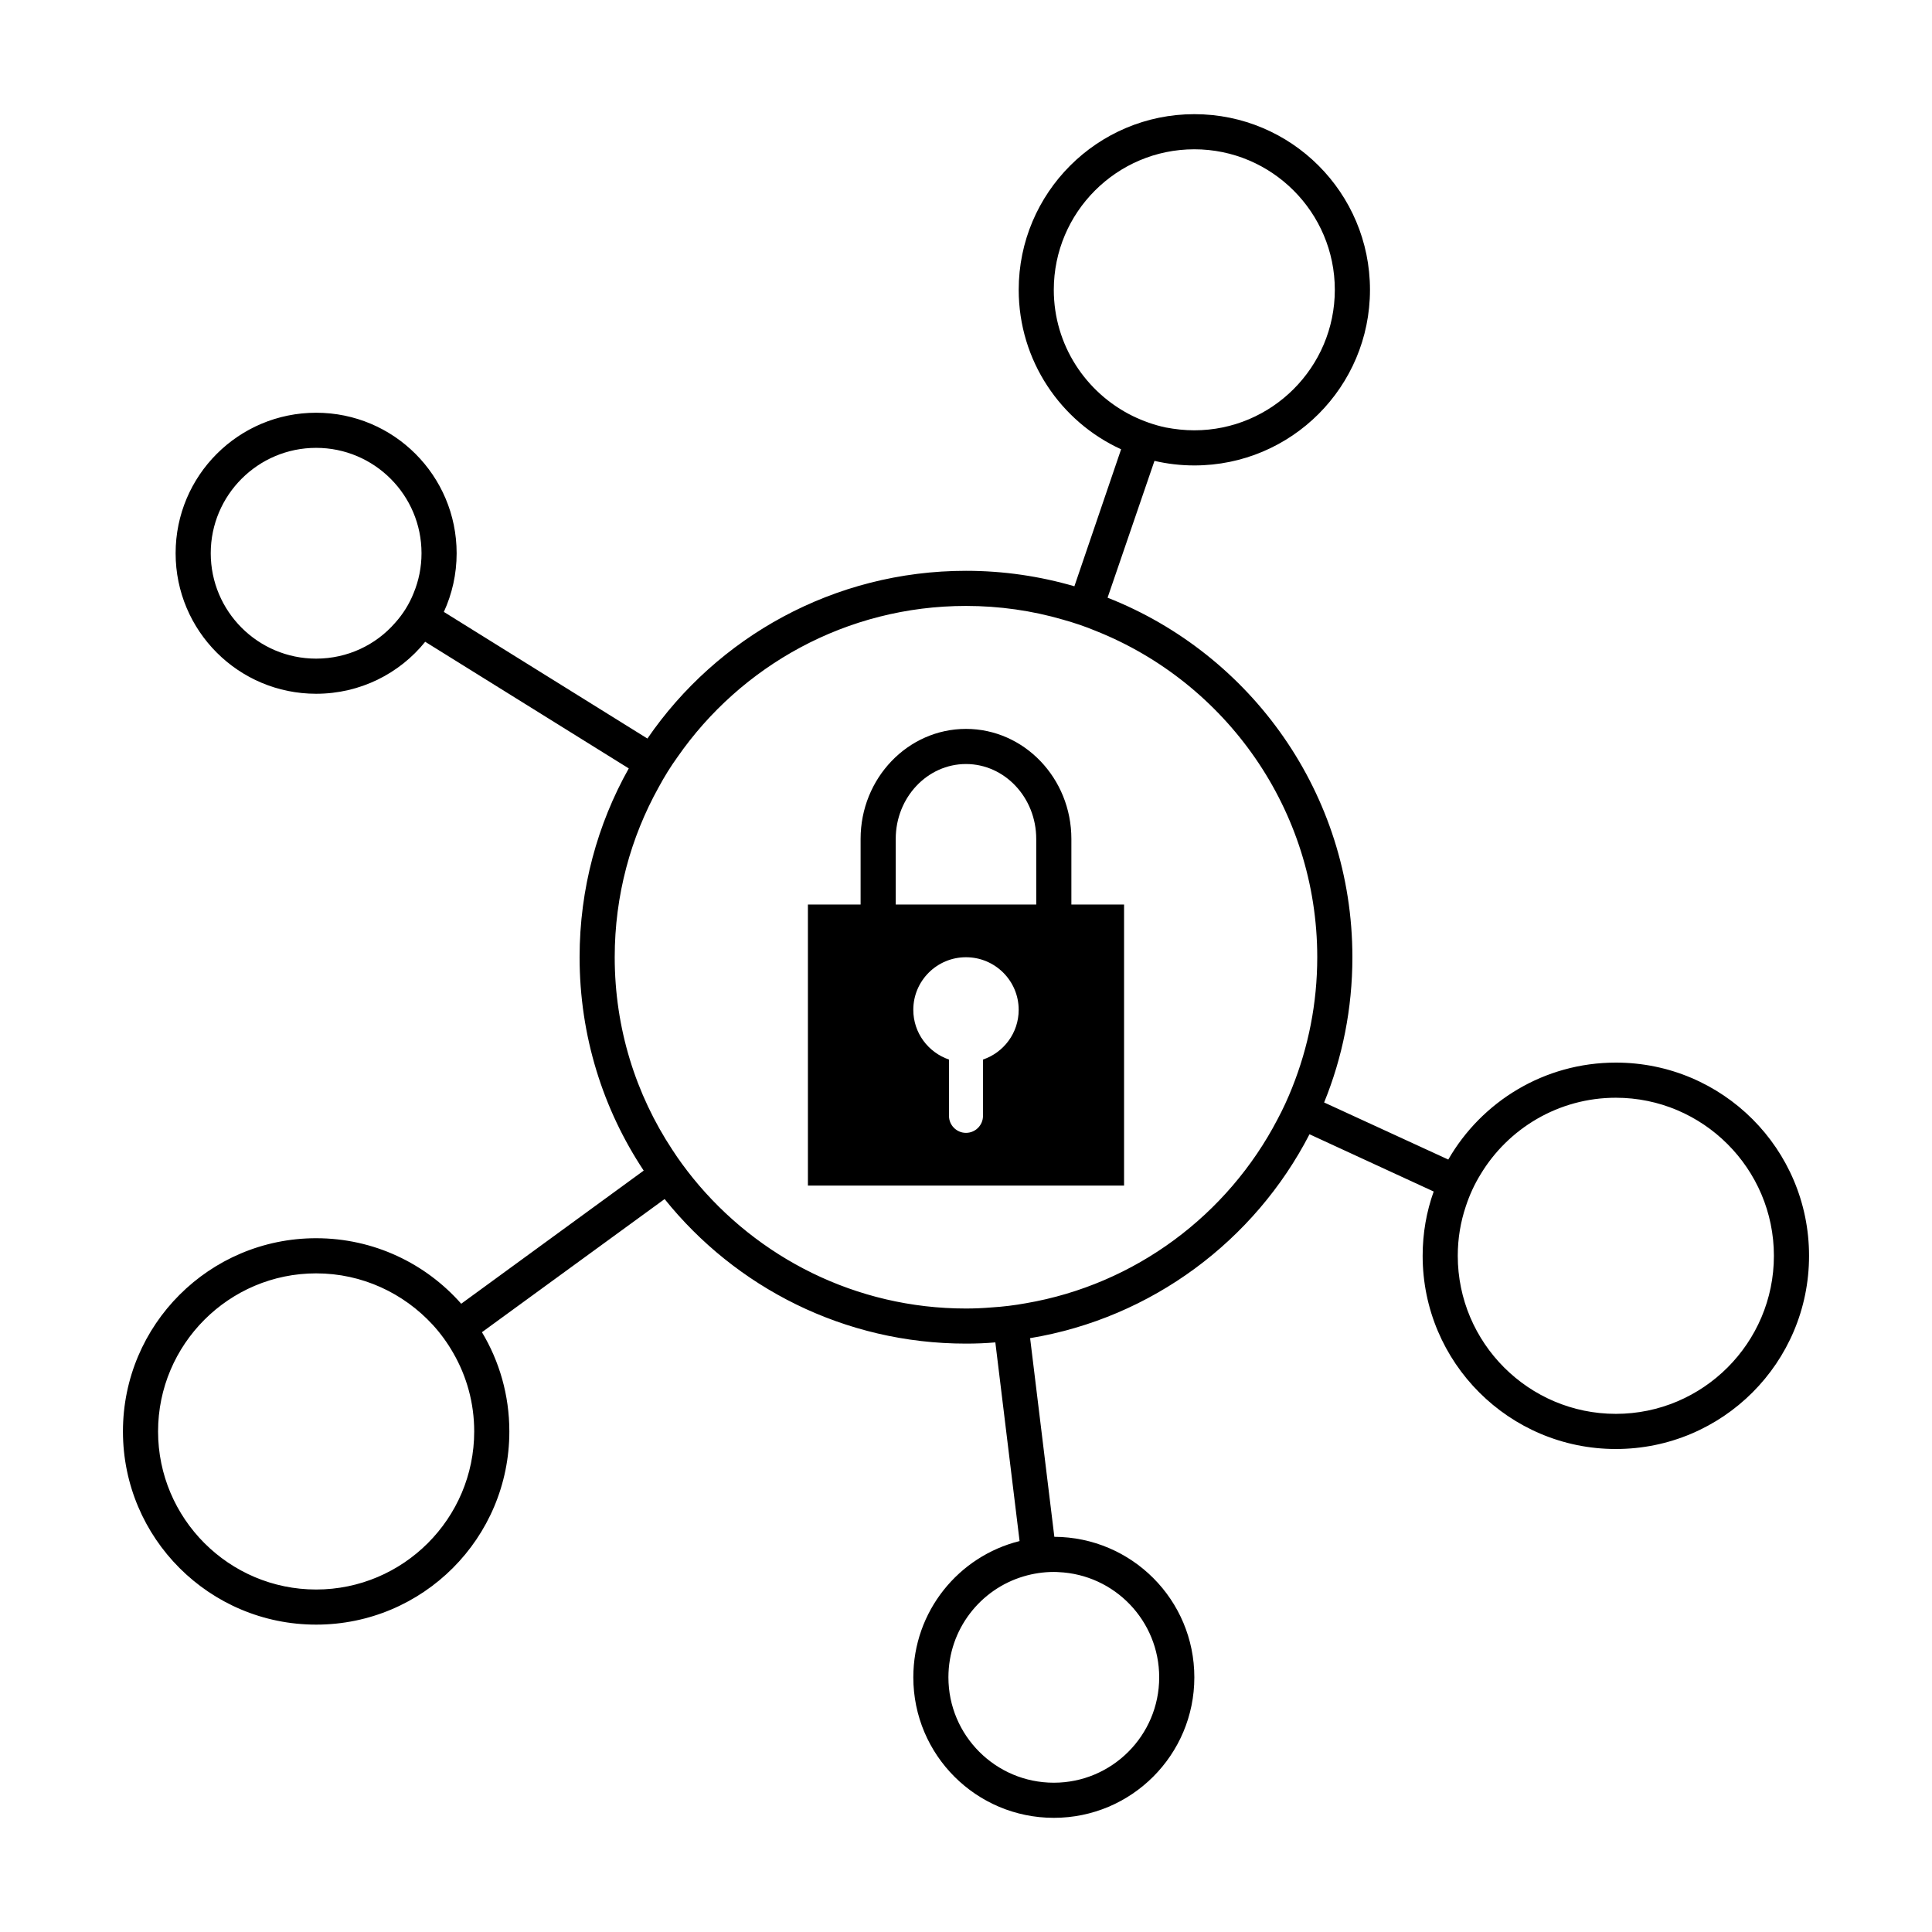 <?xml version="1.0" encoding="UTF-8"?>
<svg width="700pt" height="700pt" version="1.1" viewBox="0 0 700 700" xmlns="http://www.w3.org/2000/svg">
 <path d="m585.45 385c-25.965 0-48.625 14.133-60.711 35.129l-44.984-20.684c6.613-16.223 10.242-33.98 10.242-52.629 0-59.246-36.777-109.84-88.703-130.26l16.992-49.574c4.641 1.082 9.48 1.656 14.445 1.656 35.184 0 63.637-28.508 63.637-63.637s-28.453-63.637-63.637-63.637c-35.129 0-63.637 28.508-63.637 63.637 0 25.645 15.215 47.789 37.102 57.781l-16.926 49.637c-12.473-3.629-25.641-5.602-39.262-5.602-47.918 0-90.238 24.055-115.44 60.773l-73.754-45.883c2.981-6.488 4.633-13.68 4.633-21.254 0-28.129-22.781-50.91-50.91-50.91-28.129 0-50.91 22.781-50.91 50.91s22.781 50.91 50.91 50.91c15.973 0 30.227-7.316 39.52-18.836l73.754 45.883c-11.324 20.172-17.816 43.527-17.816 68.406 0 28.574 8.527 55.172 23.227 77.316l-66.117 48.238c-12.855-14.578-31.629-23.738-52.562-23.738-38.629 0-70 31.309-70 70 0 38.691 31.371 70 70 70 38.691 0 70-31.309 70-70 0-13.172-3.629-25.453-9.926-35.953l66.184-48.238c25.641 31.949 65.031 52.375 109.2 52.375 3.57 0 7.129-0.129 10.629-0.445l8.781 71.984c-22.148 5.519-38.5 25.508-38.5 49.371 0 28.129 22.781 50.91 50.91 50.91 28.129 0 50.91-22.781 50.91-50.91 0-28.062-22.66-50.781-50.723-50.91l-8.781-71.977c44.152-7.312 81.383-35.387 101.23-73.875l44.992 20.746c-2.594 7.254-4 15.078-4 23.289 0 38.691 31.371 70 70 70 38.691 0 70-31.309 70-70s-31.309-70-70-70zm-203.64-280c0-28.062 22.844-50.91 50.91-50.91 28.062 0 50.91 22.844 50.91 50.91 0 28.062-22.844 50.91-50.91 50.91-3.5 0-6.938-0.383-10.309-1.02-4.262-0.891-8.273-2.356-12.086-4.199-16.867-8.336-28.516-25.645-28.516-45.691zm-231.95 109.9c-1.59 4.008-3.883 7.637-6.746 10.816-6.938 7.953-17.184 12.918-28.574 12.918-21.062 0-38.184-17.117-38.184-38.184 0-21.062 17.117-38.184 38.184-38.184 21.062 0 38.184 17.117 38.184 38.184 0 5.098-1.016 9.996-2.863 14.449zm-35.316 361.01c-31.562 0-57.273-25.711-57.273-57.273s25.711-57.273 57.273-57.273c16.672 0 31.691 7.191 42.191 18.582 2.863 3.117 5.41 6.617 7.508 10.309 4.836 8.395 7.57 18.074 7.57 28.383 0 31.562-25.707 57.273-57.27 57.273zm267.27-6.363c0.574 0 1.145 0 1.719 0.062 20.301 0.891 36.465 17.621 36.465 38.117 0 21.07-17.113 38.184-38.184 38.184-21.07 0-38.184-17.113-38.184-38.184 0-17.316 11.523-31.945 27.301-36.59 3.438-1.02 7.129-1.59 10.883-1.59zm86.355-175.45c-1.59 3.945-3.316 7.769-5.344 11.531-18.008 34.492-51.418 59.754-91.129 66.562-4.137 0.758-8.344 1.266-12.602 1.527-2.992 0.25-6.047 0.383-9.102 0.383-39.898 0-75.535-18.449-98.891-47.219-2.672-3.316-5.219-6.758-7.508-10.309-13.234-20.055-20.871-43.988-20.871-69.762 0-22.398 5.789-43.398 15.973-61.664 2.035-3.754 4.262-7.383 6.746-10.816 22.973-33.09 61.281-54.789 104.55-54.789 12.156 0 23.992 1.719 35.129 4.965 4.086 1.145 8.09 2.481 12.039 4.137 46.879 18.707 80.105 64.652 80.105 118.17 0 16.738-3.246 32.648-9.102 47.285zm117.28 118.17c-31.562 0-57.273-25.711-57.273-57.273 0-6.301 1.02-12.281 2.926-17.945 1.336-4.074 3.117-7.953 5.344-11.57 9.992-16.609 28.254-27.746 49-27.746 31.562 0 57.273 25.711 57.273 57.273 0.004 31.566-25.703 57.262-57.27 57.262z"/>
 <path d="m388.18 327.73v-23.789c0-21.973-17.125-39.848-38.184-39.848s-38.184 17.875-38.184 39.848v23.789h-19.09v101.82h114.55v-101.82zm-32.023 56.168v20.406c0 3.379-2.754 6.152-6.16 6.152s-6.16-2.773-6.16-6.152v-20.406c-7.516-2.574-12.93-9.645-12.93-18.023 0-10.512 8.547-19.051 19.09-19.051 10.539 0 19.09 8.535 19.09 19.051 0 8.379-5.406 15.465-12.93 18.023zm19.293-56.168h-50.91v-23.789c0-14.953 11.418-27.121 25.453-27.121 14.039 0 25.453 12.168 25.453 27.121z"/>
</svg>
